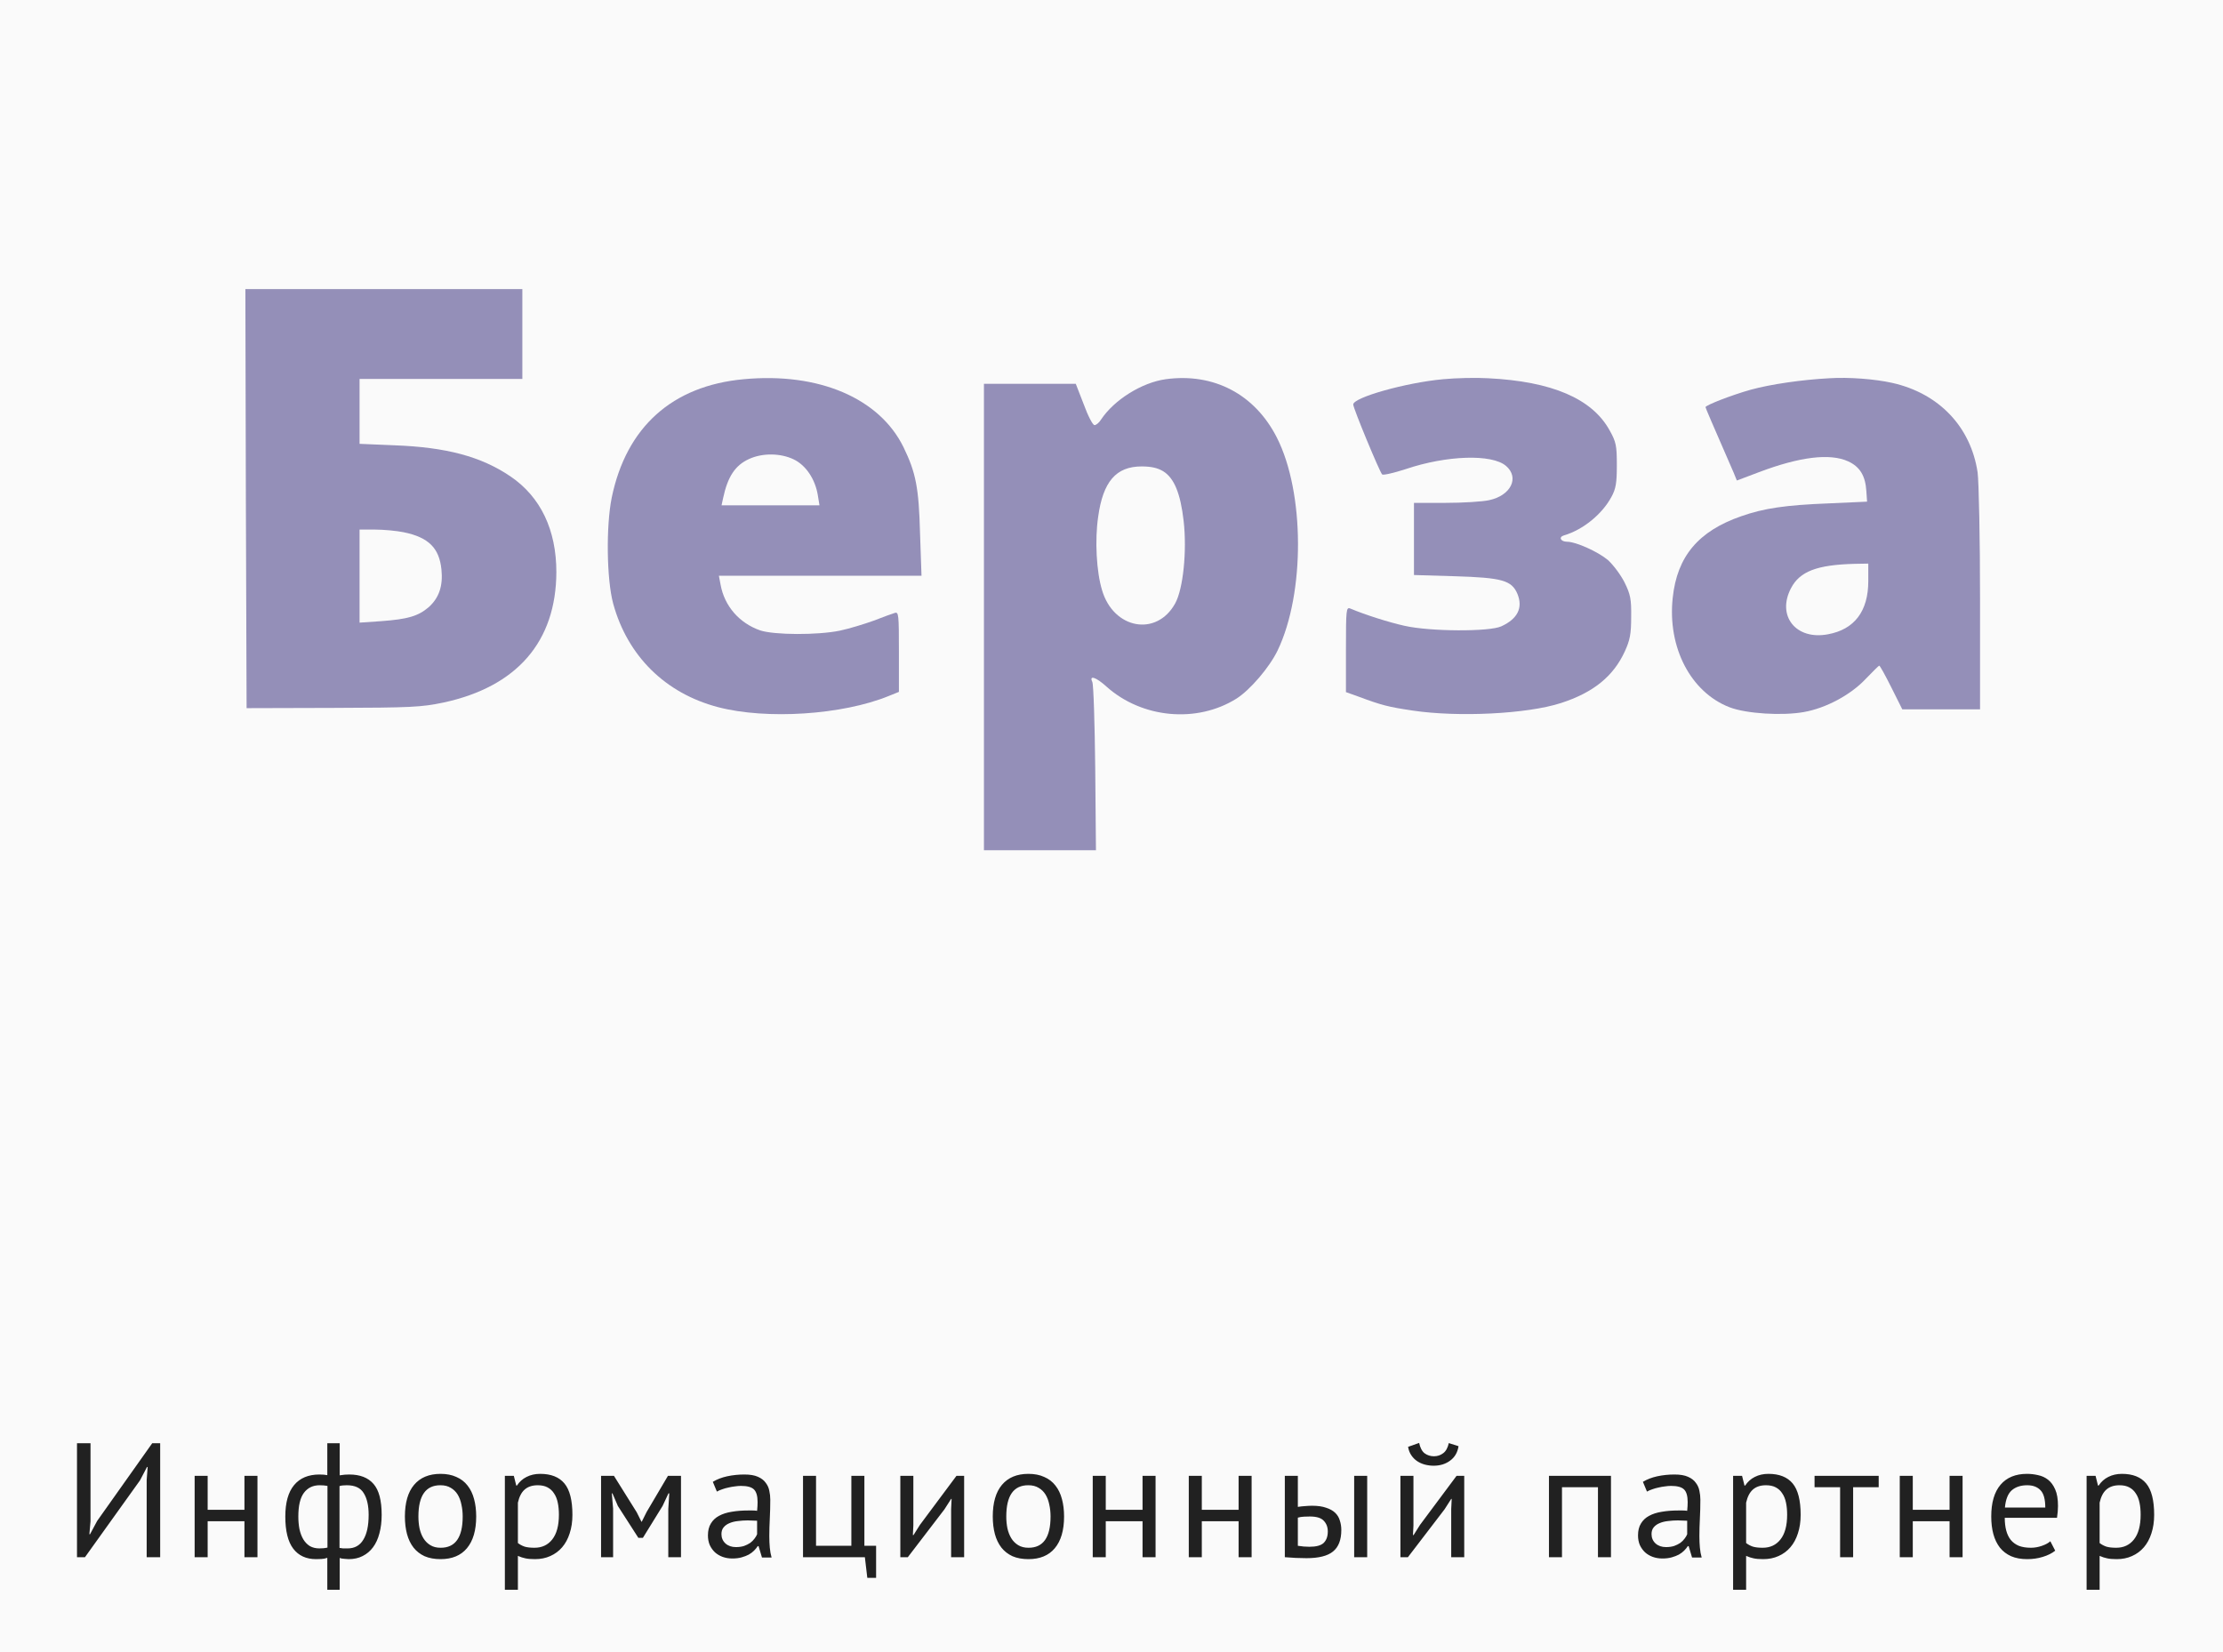 <?xml version="1.0" encoding="UTF-8"?> <svg xmlns="http://www.w3.org/2000/svg" width="915" height="680" viewBox="0 0 915 680" fill="none"> <rect width="915" height="680" fill="#FAFAFA"></rect> <path d="M60.371 609.242L60.773 603.882H60.505L57.624 609.376L34.978 641H31.695V594.1H37.256V626.26L36.787 631.553H37.055L40.003 626.059L62.649 594.1H65.932V641H60.371V609.242ZM100.615 626.193H85.474V641H80.114V607.5H85.474V621.503H100.615V607.5H105.975V641H100.615V626.193ZM134.721 641.268C133.962 641.536 133.158 641.692 132.309 641.737C131.505 641.782 130.768 641.804 130.098 641.804C126.033 641.804 122.907 640.375 120.718 637.516C118.529 634.657 117.435 630.235 117.435 624.25C117.435 618.533 118.641 614.222 121.053 611.319C123.465 608.416 126.949 606.964 131.505 606.964C132.756 606.964 133.828 607.053 134.721 607.232V594.1H139.813V607.299C140.617 607.165 141.332 607.076 141.957 607.031C142.582 606.986 143.185 606.964 143.766 606.964C148.188 606.964 151.516 608.259 153.749 610.85C155.982 613.396 157.099 617.639 157.099 623.58C157.099 626.394 156.786 628.94 156.161 631.218C155.58 633.451 154.709 635.35 153.548 636.913C152.387 638.476 150.957 639.682 149.26 640.531C147.607 641.38 145.687 641.804 143.498 641.804C143.096 641.804 142.493 641.759 141.689 641.67C140.93 641.625 140.304 641.514 139.813 641.335V654.4H134.721V641.268ZM142.761 611.386C142.225 611.386 141.734 611.408 141.287 611.453C140.885 611.453 140.371 611.542 139.746 611.721V637.181C140.193 637.27 140.684 637.337 141.22 637.382C141.801 637.382 142.426 637.382 143.096 637.382C145.955 637.382 148.099 636.198 149.528 633.831C151.002 631.464 151.739 628.047 151.739 623.58C151.739 619.783 151.069 616.813 149.729 614.669C148.434 612.48 146.111 611.386 142.761 611.386ZM131.438 637.382C131.974 637.382 132.51 637.36 133.046 637.315C133.582 637.27 134.163 637.181 134.788 637.047V611.654C134.252 611.565 133.738 611.498 133.247 611.453C132.8 611.408 132.242 611.386 131.572 611.386C128.803 611.386 126.636 612.436 125.073 614.535C123.554 616.59 122.795 619.828 122.795 624.25C122.795 626.126 122.951 627.868 123.264 629.476C123.621 631.084 124.157 632.491 124.872 633.697C125.587 634.858 126.48 635.774 127.552 636.444C128.669 637.069 129.964 637.382 131.438 637.382ZM166.659 624.25C166.659 618.577 167.91 614.245 170.411 611.252C172.957 608.215 176.598 606.696 181.332 606.696C183.834 606.696 186 607.12 187.831 607.969C189.707 608.773 191.248 609.957 192.454 611.52C193.66 613.039 194.554 614.892 195.134 617.081C195.715 619.225 196.005 621.615 196.005 624.25C196.005 629.923 194.732 634.278 192.186 637.315C189.685 640.308 186.067 641.804 181.332 641.804C178.831 641.804 176.642 641.402 174.766 640.598C172.935 639.749 171.416 638.566 170.21 637.047C169.004 635.484 168.111 633.63 167.53 631.486C166.95 629.297 166.659 626.885 166.659 624.25ZM172.22 624.25C172.22 625.947 172.377 627.578 172.689 629.141C173.047 630.704 173.583 632.067 174.297 633.228C175.012 634.389 175.95 635.327 177.111 636.042C178.273 636.757 179.68 637.114 181.332 637.114C187.407 637.159 190.444 632.871 190.444 624.25C190.444 622.508 190.266 620.855 189.908 619.292C189.596 617.729 189.082 616.366 188.367 615.205C187.653 614.044 186.715 613.128 185.553 612.458C184.392 611.743 182.985 611.386 181.332 611.386C175.258 611.341 172.22 615.629 172.22 624.25ZM207.806 607.5H211.491L212.496 611.52H212.764C213.791 609.957 215.109 608.773 216.717 607.969C218.37 607.12 220.246 606.696 222.345 606.696C226.812 606.696 230.139 608.014 232.328 610.649C234.517 613.284 235.611 617.595 235.611 623.58C235.611 626.394 235.231 628.94 234.472 631.218C233.757 633.451 232.73 635.35 231.39 636.913C230.05 638.476 228.42 639.682 226.499 640.531C224.623 641.38 222.524 641.804 220.201 641.804C218.548 641.804 217.231 641.692 216.248 641.469C215.31 641.29 214.283 640.955 213.166 640.464V654.4H207.806V607.5ZM221.34 611.386C219.062 611.386 217.253 611.989 215.913 613.195C214.618 614.356 213.702 616.143 213.166 618.555V635.171C213.97 635.796 214.886 636.288 215.913 636.645C216.94 636.958 218.303 637.114 220 637.114C223.082 637.114 225.516 635.975 227.303 633.697C229.134 631.374 230.05 627.98 230.05 623.513C230.05 621.682 229.894 620.029 229.581 618.555C229.268 617.036 228.755 615.763 228.04 614.736C227.37 613.664 226.477 612.838 225.36 612.257C224.288 611.676 222.948 611.386 221.34 611.386ZM275.075 621.101L275.477 614.736H275.142L272.73 619.895L264.623 633.027H262.747L254.305 619.895L252.094 614.736H251.826L252.362 621.034V641H247.404V607.5H252.697L262.077 622.508L264.02 626.394H264.154L266.164 622.374L274.941 607.5H280.301V641H275.075V621.101ZM293.402 609.979C295.099 608.952 297.064 608.192 299.298 607.701C301.576 607.21 303.943 606.964 306.4 606.964C308.722 606.964 310.576 607.277 311.961 607.902C313.39 608.527 314.462 609.354 315.177 610.381C315.936 611.364 316.427 612.458 316.651 613.664C316.919 614.87 317.053 616.076 317.053 617.282C317.053 619.962 316.986 622.575 316.852 625.121C316.718 627.667 316.651 630.079 316.651 632.357C316.651 634.01 316.718 635.573 316.852 637.047C316.986 638.521 317.231 639.883 317.589 641.134H313.636L312.229 636.444H311.894C311.492 637.069 310.978 637.695 310.353 638.32C309.772 638.901 309.057 639.437 308.209 639.928C307.36 640.375 306.377 640.754 305.261 641.067C304.144 641.38 302.871 641.536 301.442 641.536C300.012 641.536 298.672 641.313 297.422 640.866C296.216 640.419 295.166 639.794 294.273 638.99C293.379 638.141 292.665 637.136 292.129 635.975C291.637 634.814 291.392 633.496 291.392 632.022C291.392 630.057 291.794 628.426 292.598 627.131C293.402 625.791 294.518 624.741 295.948 623.982C297.422 623.178 299.164 622.62 301.174 622.307C303.228 621.95 305.484 621.771 307.941 621.771C308.566 621.771 309.169 621.771 309.75 621.771C310.375 621.771 311 621.816 311.626 621.905C311.76 620.565 311.827 619.359 311.827 618.287C311.827 615.83 311.335 614.111 310.353 613.128C309.37 612.145 307.583 611.654 304.993 611.654C304.233 611.654 303.407 611.721 302.514 611.855C301.665 611.944 300.772 612.101 299.834 612.324C298.94 612.503 298.069 612.748 297.221 613.061C296.417 613.329 295.702 613.642 295.077 613.999L293.402 609.979ZM302.916 636.846C304.166 636.846 305.283 636.69 306.266 636.377C307.248 636.02 308.097 635.595 308.812 635.104C309.526 634.568 310.107 633.987 310.554 633.362C311.045 632.737 311.402 632.134 311.626 631.553V625.992C311 625.947 310.353 625.925 309.683 625.925C309.057 625.88 308.432 625.858 307.807 625.858C306.422 625.858 305.06 625.947 303.72 626.126C302.424 626.26 301.263 626.55 300.236 626.997C299.253 627.399 298.449 627.98 297.824 628.739C297.243 629.454 296.953 630.369 296.953 631.486C296.953 633.049 297.511 634.345 298.628 635.372C299.744 636.355 301.174 636.846 302.916 636.846ZM360.609 649.509H356.991L355.986 641H330.526V607.5H335.886V636.31H350.425V607.5H355.785V636.31H360.609V649.509ZM391.486 621.168L391.687 617.014H391.486L388.739 621.302L373.664 641H370.582V607.5H375.942V627.935L375.741 631.888H376.009L378.622 627.734L393.697 607.5H396.846V641H391.486V621.168ZM408.631 624.25C408.631 618.577 409.882 614.245 412.383 611.252C414.929 608.215 418.57 606.696 423.304 606.696C425.806 606.696 427.972 607.12 429.803 607.969C431.679 608.773 433.22 609.957 434.426 611.52C435.632 613.039 436.526 614.892 437.106 617.081C437.687 619.225 437.977 621.615 437.977 624.25C437.977 629.923 436.704 634.278 434.158 637.315C431.657 640.308 428.039 641.804 423.304 641.804C420.803 641.804 418.614 641.402 416.738 640.598C414.907 639.749 413.388 638.566 412.182 637.047C410.976 635.484 410.083 633.63 409.502 631.486C408.922 629.297 408.631 626.885 408.631 624.25ZM414.192 624.25C414.192 625.947 414.349 627.578 414.661 629.141C415.019 630.704 415.555 632.067 416.269 633.228C416.984 634.389 417.922 635.327 419.083 636.042C420.245 636.757 421.652 637.114 423.304 637.114C429.379 637.159 432.416 632.871 432.416 624.25C432.416 622.508 432.238 620.855 431.88 619.292C431.568 617.729 431.054 616.366 430.339 615.205C429.625 614.044 428.687 613.128 427.525 612.458C426.364 611.743 424.957 611.386 423.304 611.386C417.23 611.341 414.192 615.629 414.192 624.25ZM470.28 626.193H455.138V641H449.778V607.5H455.138V621.503H470.28V607.5H475.64V641H470.28V626.193ZM509.813 626.193H494.671V641H489.311V607.5H494.671V621.503H509.813V607.5H515.173V641H509.813V626.193ZM534.203 636.31C535.856 636.578 537.442 636.712 538.96 636.712C541.774 636.712 543.74 636.176 544.856 635.104C545.973 633.987 546.531 632.424 546.531 630.414C546.531 628.627 545.973 627.153 544.856 625.992C543.784 624.831 541.886 624.25 539.161 624.25C538.402 624.25 537.576 624.272 536.682 624.317C535.789 624.362 534.963 624.496 534.203 624.719V636.31ZM534.203 620.297C535.275 620.118 536.303 620.007 537.285 619.962C538.268 619.873 539.206 619.828 540.099 619.828C542.377 619.828 544.276 620.096 545.794 620.632C547.358 621.123 548.608 621.816 549.546 622.709C550.484 623.602 551.132 624.674 551.489 625.925C551.891 627.131 552.092 628.426 552.092 629.811C552.092 633.876 550.953 636.824 548.675 638.655C546.442 640.486 542.802 641.402 537.754 641.402C534.896 641.402 531.925 641.268 528.843 641V607.5H534.203V620.297ZM557.385 607.5H562.745V641H557.385V607.5ZM597.328 621.168L597.529 617.014H597.328L594.581 621.302L579.506 641H576.424V607.5H581.784V627.935L581.583 631.888H581.851L584.464 627.734L599.539 607.5H602.688V641H597.328V621.168ZM584.129 593.966C584.575 596.021 585.335 597.45 586.407 598.254C587.523 599.058 588.796 599.46 590.226 599.46C591.655 599.46 592.928 599.036 594.045 598.187C595.161 597.338 595.921 595.954 596.323 594.033L600.343 595.306C599.941 597.897 598.779 599.884 596.859 601.269C594.983 602.654 592.727 603.346 590.092 603.346C588.886 603.346 587.68 603.19 586.474 602.877C585.312 602.564 584.263 602.095 583.325 601.47C582.387 600.845 581.583 600.041 580.913 599.058C580.243 598.075 579.796 596.914 579.573 595.574L584.129 593.966ZM657.728 612.19H642.921V641H637.561V607.5H663.088V641H657.728V612.19ZM676.231 609.979C677.928 608.952 679.893 608.192 682.127 607.701C684.405 607.21 686.772 606.964 689.229 606.964C691.551 606.964 693.405 607.277 694.79 607.902C696.219 608.527 697.291 609.354 698.006 610.381C698.765 611.364 699.256 612.458 699.48 613.664C699.748 614.87 699.882 616.076 699.882 617.282C699.882 619.962 699.815 622.575 699.681 625.121C699.547 627.667 699.48 630.079 699.48 632.357C699.48 634.01 699.547 635.573 699.681 637.047C699.815 638.521 700.06 639.883 700.418 641.134H696.465L695.058 636.444H694.723C694.321 637.069 693.807 637.695 693.182 638.32C692.601 638.901 691.886 639.437 691.038 639.928C690.189 640.375 689.206 640.754 688.09 641.067C686.973 641.38 685.7 641.536 684.271 641.536C682.841 641.536 681.501 641.313 680.251 640.866C679.045 640.419 677.995 639.794 677.102 638.99C676.208 638.141 675.494 637.136 674.958 635.975C674.466 634.814 674.221 633.496 674.221 632.022C674.221 630.057 674.623 628.426 675.427 627.131C676.231 625.791 677.347 624.741 678.777 623.982C680.251 623.178 681.993 622.62 684.003 622.307C686.057 621.95 688.313 621.771 690.77 621.771C691.395 621.771 691.998 621.771 692.579 621.771C693.204 621.771 693.829 621.816 694.455 621.905C694.589 620.565 694.656 619.359 694.656 618.287C694.656 615.83 694.164 614.111 693.182 613.128C692.199 612.145 690.412 611.654 687.822 611.654C687.062 611.654 686.236 611.721 685.343 611.855C684.494 611.944 683.601 612.101 682.663 612.324C681.769 612.503 680.898 612.748 680.05 613.061C679.246 613.329 678.531 613.642 677.906 613.999L676.231 609.979ZM685.745 636.846C686.995 636.846 688.112 636.69 689.095 636.377C690.077 636.02 690.926 635.595 691.641 635.104C692.355 634.568 692.936 633.987 693.383 633.362C693.874 632.737 694.231 632.134 694.455 631.553V625.992C693.829 625.947 693.182 625.925 692.512 625.925C691.886 625.88 691.261 625.858 690.636 625.858C689.251 625.858 687.889 625.947 686.549 626.126C685.253 626.26 684.092 626.55 683.065 626.997C682.082 627.399 681.278 627.98 680.653 628.739C680.072 629.454 679.782 630.369 679.782 631.486C679.782 633.049 680.34 634.345 681.457 635.372C682.573 636.355 684.003 636.846 685.745 636.846ZM713.355 607.5H717.04L718.045 611.52H718.313C719.34 609.957 720.658 608.773 722.266 607.969C723.919 607.12 725.795 606.696 727.894 606.696C732.361 606.696 735.688 608.014 737.877 610.649C740.066 613.284 741.16 617.595 741.16 623.58C741.16 626.394 740.78 628.94 740.021 631.218C739.306 633.451 738.279 635.35 736.939 636.913C735.599 638.476 733.969 639.682 732.048 640.531C730.172 641.38 728.073 641.804 725.75 641.804C724.097 641.804 722.78 641.692 721.797 641.469C720.859 641.29 719.832 640.955 718.715 640.464V654.4H713.355V607.5ZM726.889 611.386C724.611 611.386 722.802 611.989 721.462 613.195C720.167 614.356 719.251 616.143 718.715 618.555V635.171C719.519 635.796 720.435 636.288 721.462 636.645C722.489 636.958 723.852 637.114 725.549 637.114C728.631 637.114 731.065 635.975 732.852 633.697C734.683 631.374 735.599 627.98 735.599 623.513C735.599 621.682 735.443 620.029 735.13 618.555C734.817 617.036 734.304 615.763 733.589 614.736C732.919 613.664 732.026 612.838 730.909 612.257C729.837 611.676 728.497 611.386 726.889 611.386ZM773.279 612.19H762.76V641H757.4V612.19H746.881V607.5H773.279V612.19ZM802.454 626.193H787.312V641H781.952V607.5H787.312V621.503H802.454V607.5H807.814V641H802.454V626.193ZM845.939 638.32C844.599 639.392 842.902 640.241 840.847 640.866C838.837 641.491 836.693 641.804 834.415 641.804C831.869 641.804 829.658 641.402 827.782 640.598C825.906 639.749 824.365 638.566 823.159 637.047C821.953 635.484 821.06 633.63 820.479 631.486C819.899 629.342 819.608 626.93 819.608 624.25C819.608 618.533 820.881 614.178 823.427 611.185C825.973 608.192 829.614 606.696 834.348 606.696C835.867 606.696 837.386 606.875 838.904 607.232C840.423 607.545 841.785 608.17 842.991 609.108C844.197 610.046 845.18 611.386 845.939 613.128C846.699 614.825 847.078 617.081 847.078 619.895C847.078 621.369 846.944 622.999 846.676 624.786H825.169C825.169 626.751 825.37 628.493 825.772 630.012C826.174 631.531 826.8 632.826 827.648 633.898C828.497 634.925 829.591 635.729 830.931 636.31C832.316 636.846 833.991 637.114 835.956 637.114C837.475 637.114 838.994 636.846 840.512 636.31C842.031 635.774 843.17 635.149 843.929 634.434L845.939 638.32ZM834.415 611.386C831.78 611.386 829.658 612.078 828.05 613.463C826.487 614.848 825.549 617.215 825.236 620.565H841.852C841.852 617.17 841.205 614.803 839.909 613.463C838.614 612.078 836.783 611.386 834.415 611.386ZM858.858 607.5H862.543L863.548 611.52H863.816C864.843 609.957 866.161 608.773 867.769 607.969C869.421 607.12 871.297 606.696 873.397 606.696C877.863 606.696 881.191 608.014 883.38 610.649C885.568 613.284 886.663 617.595 886.663 623.58C886.663 626.394 886.283 628.94 885.524 631.218C884.809 633.451 883.782 635.35 882.442 636.913C881.102 638.476 879.471 639.682 877.551 640.531C875.675 641.38 873.575 641.804 871.253 641.804C869.6 641.804 868.282 641.692 867.3 641.469C866.362 641.29 865.334 640.955 864.218 640.464V654.4H858.858V607.5ZM872.392 611.386C870.114 611.386 868.305 611.989 866.965 613.195C865.669 614.356 864.754 616.143 864.218 618.555V635.171C865.022 635.796 865.937 636.288 866.965 636.645C867.992 636.958 869.354 637.114 871.052 637.114C874.134 637.114 876.568 635.975 878.355 633.697C880.186 631.374 881.102 627.98 881.102 623.513C881.102 621.682 880.945 620.029 880.633 618.555C880.32 617.036 879.806 615.763 879.092 614.736C878.422 613.664 877.528 612.838 876.412 612.257C875.34 611.676 874 611.386 872.392 611.386Z" fill="#212121"></path> <g opacity="0.5"> <path d="M101.2 205.2L101.5 291.5L137 291.4C169.3 291.3 173.4 291.1 182.5 289.2C212.8 282.7 228.9 264.1 229 235.5C229 218.1 222.5 204.5 210.1 196.1C198 187.9 183.7 184.1 162.3 183.3L148 182.7V169.4V156H181.5H215V137.5V119H158H101L101.2 205.2ZM166.2 219.1C176.4 221.2 180.8 225.6 181.7 234.4C182.4 241.2 180.7 246.1 176.5 249.9C172.2 253.6 167.9 254.9 156.8 255.7L148 256.3V237.1V218H154.5C158 218 163.3 218.5 166.2 219.1Z" fill="#2D2475"></path> <path d="M306.099 156.1C276.699 158.8 257.799 175.8 251.799 204.8C249.399 216.6 249.699 238.6 252.399 248.5C258.299 270 273.799 285.4 295.599 291.1C315.499 296.3 346.699 294.3 365.799 286.5L369.999 284.8V268.3C369.999 253 369.899 251.8 368.299 252.3C367.299 252.6 363.399 254 359.599 255.5C355.699 256.9 349.499 258.8 345.699 259.6C336.499 261.5 318.699 261.4 312.899 259.5C304.299 256.5 298.199 249.5 296.599 240.7L295.899 237H337.599H379.299L378.699 219.7C378.199 200.8 376.999 194.6 371.899 184.1C361.999 163.9 336.999 153.2 306.099 156.1ZM326.699 189.1C331.699 191.5 335.499 197.2 336.599 203.7L337.299 208H317.099H296.999L297.599 205.2C299.499 196.2 302.599 191.5 308.399 188.9C313.899 186.4 321.299 186.5 326.699 189.1Z" fill="#2D2475"></path> <path d="M479.8 156.1C469.9 157.5 458.6 164.6 453.2 172.7C452.4 174 451.2 175 450.5 175C449.8 175 447.8 171.2 446.1 166.5L442.8 158H423.9H405V254V350H428.1H451.1L450.8 316.2C450.6 297.7 450.1 281.7 449.6 280.7C448.2 277.8 451.1 278.7 455.4 282.6C470 295.7 492.6 297.8 508.9 287.6C514.6 284 522.6 274.6 525.9 267.7C537.2 244.1 537 202.7 525.6 180.2C516.5 162.2 499.5 153.4 479.8 156.1ZM478.8 194C483.3 196.8 485.9 203.1 487.2 214.5C488.6 226.8 487 242.5 483.7 248.4C476.1 262.2 458.3 259 453.6 242.9C451.3 235.3 450.6 222.4 452 212.8C454 198.2 459.4 192 469.9 192C473.8 192 476.5 192.6 478.8 194Z" fill="#2D2475"></path> <path d="M594 156.1C578.7 157.5 557 163.6 557 166.5C557 168.1 567.8 194.1 568.9 195.3C569.3 195.7 573.7 194.7 578.6 193.1C595.5 187.4 614.1 186.8 619.9 191.8C625.5 196.6 621.9 204 612.9 205.9C610.2 206.5 602.1 207 595 207H582V221.9V236.7L598.8 237.2C618.4 237.8 622.2 238.9 624.6 244.5C626.9 250.2 624.7 254.7 618 257.8C613.2 260.1 588.6 260 578.1 257.6C571.7 256.2 561.7 253 555.8 250.5C554.1 249.8 554 251 554 267.3V284.9L559.3 286.8C568.7 290.3 571.4 291 581.5 292.5C600.3 295.3 628.6 293.9 642.5 289.4C655.8 285.1 664.1 278.4 668.8 268.1C670.9 263.5 671.4 261 671.4 254C671.5 246.6 671.1 244.7 668.7 239.8C667.1 236.6 664 232.5 661.8 230.5C657.7 227.1 648.7 223 645 223C642.4 223 641.4 221.1 643.7 220.4C651.6 218.1 659.5 211.6 663.3 204.5C665.1 201.2 665.5 198.8 665.5 191.5C665.5 183.4 665.2 181.9 662.5 177.1C655.3 164.1 638.8 157 612.5 155.7C607.6 155.4 599.2 155.6 594 156.1Z" fill="#2D2475"></path> <path d="M753 155.7C741.6 156.3 728.7 158.2 720.7 160.4C713.1 162.5 702 166.8 702 167.6C702 167.9 704.7 174.2 713.6 194.6L714.9 197.8L723.9 194.4C740.8 188 753.2 186.5 760.7 189.9C765.5 192.1 767.8 195.8 768.2 202.1L768.5 206.5L753 207.2C734.9 207.9 726.1 209.2 716.7 212.5C699.1 218.6 690.3 229 688.5 246.1C686.3 266.5 695.9 284.9 711.8 291.1C718.7 293.8 733.6 294.7 742.5 293.1C751.6 291.5 761.8 286 767.9 279.5C770.8 276.5 773.3 274 773.5 274C773.8 274 776 278 778.5 283L783 292H799H815V246.7C815 221.8 814.5 198.4 814 194.5C811.2 175.7 798.1 161.9 778.8 157.6C771.6 156 761 155.2 753 155.7ZM769 239.2C769 251.6 763.3 259.1 752.4 261.1C739.2 263.6 731.2 253.5 737.2 242.1C740.8 235.2 747.9 232.5 763.3 232.1L769 232V239.2Z" fill="#2D2475"></path> </g> </svg> 